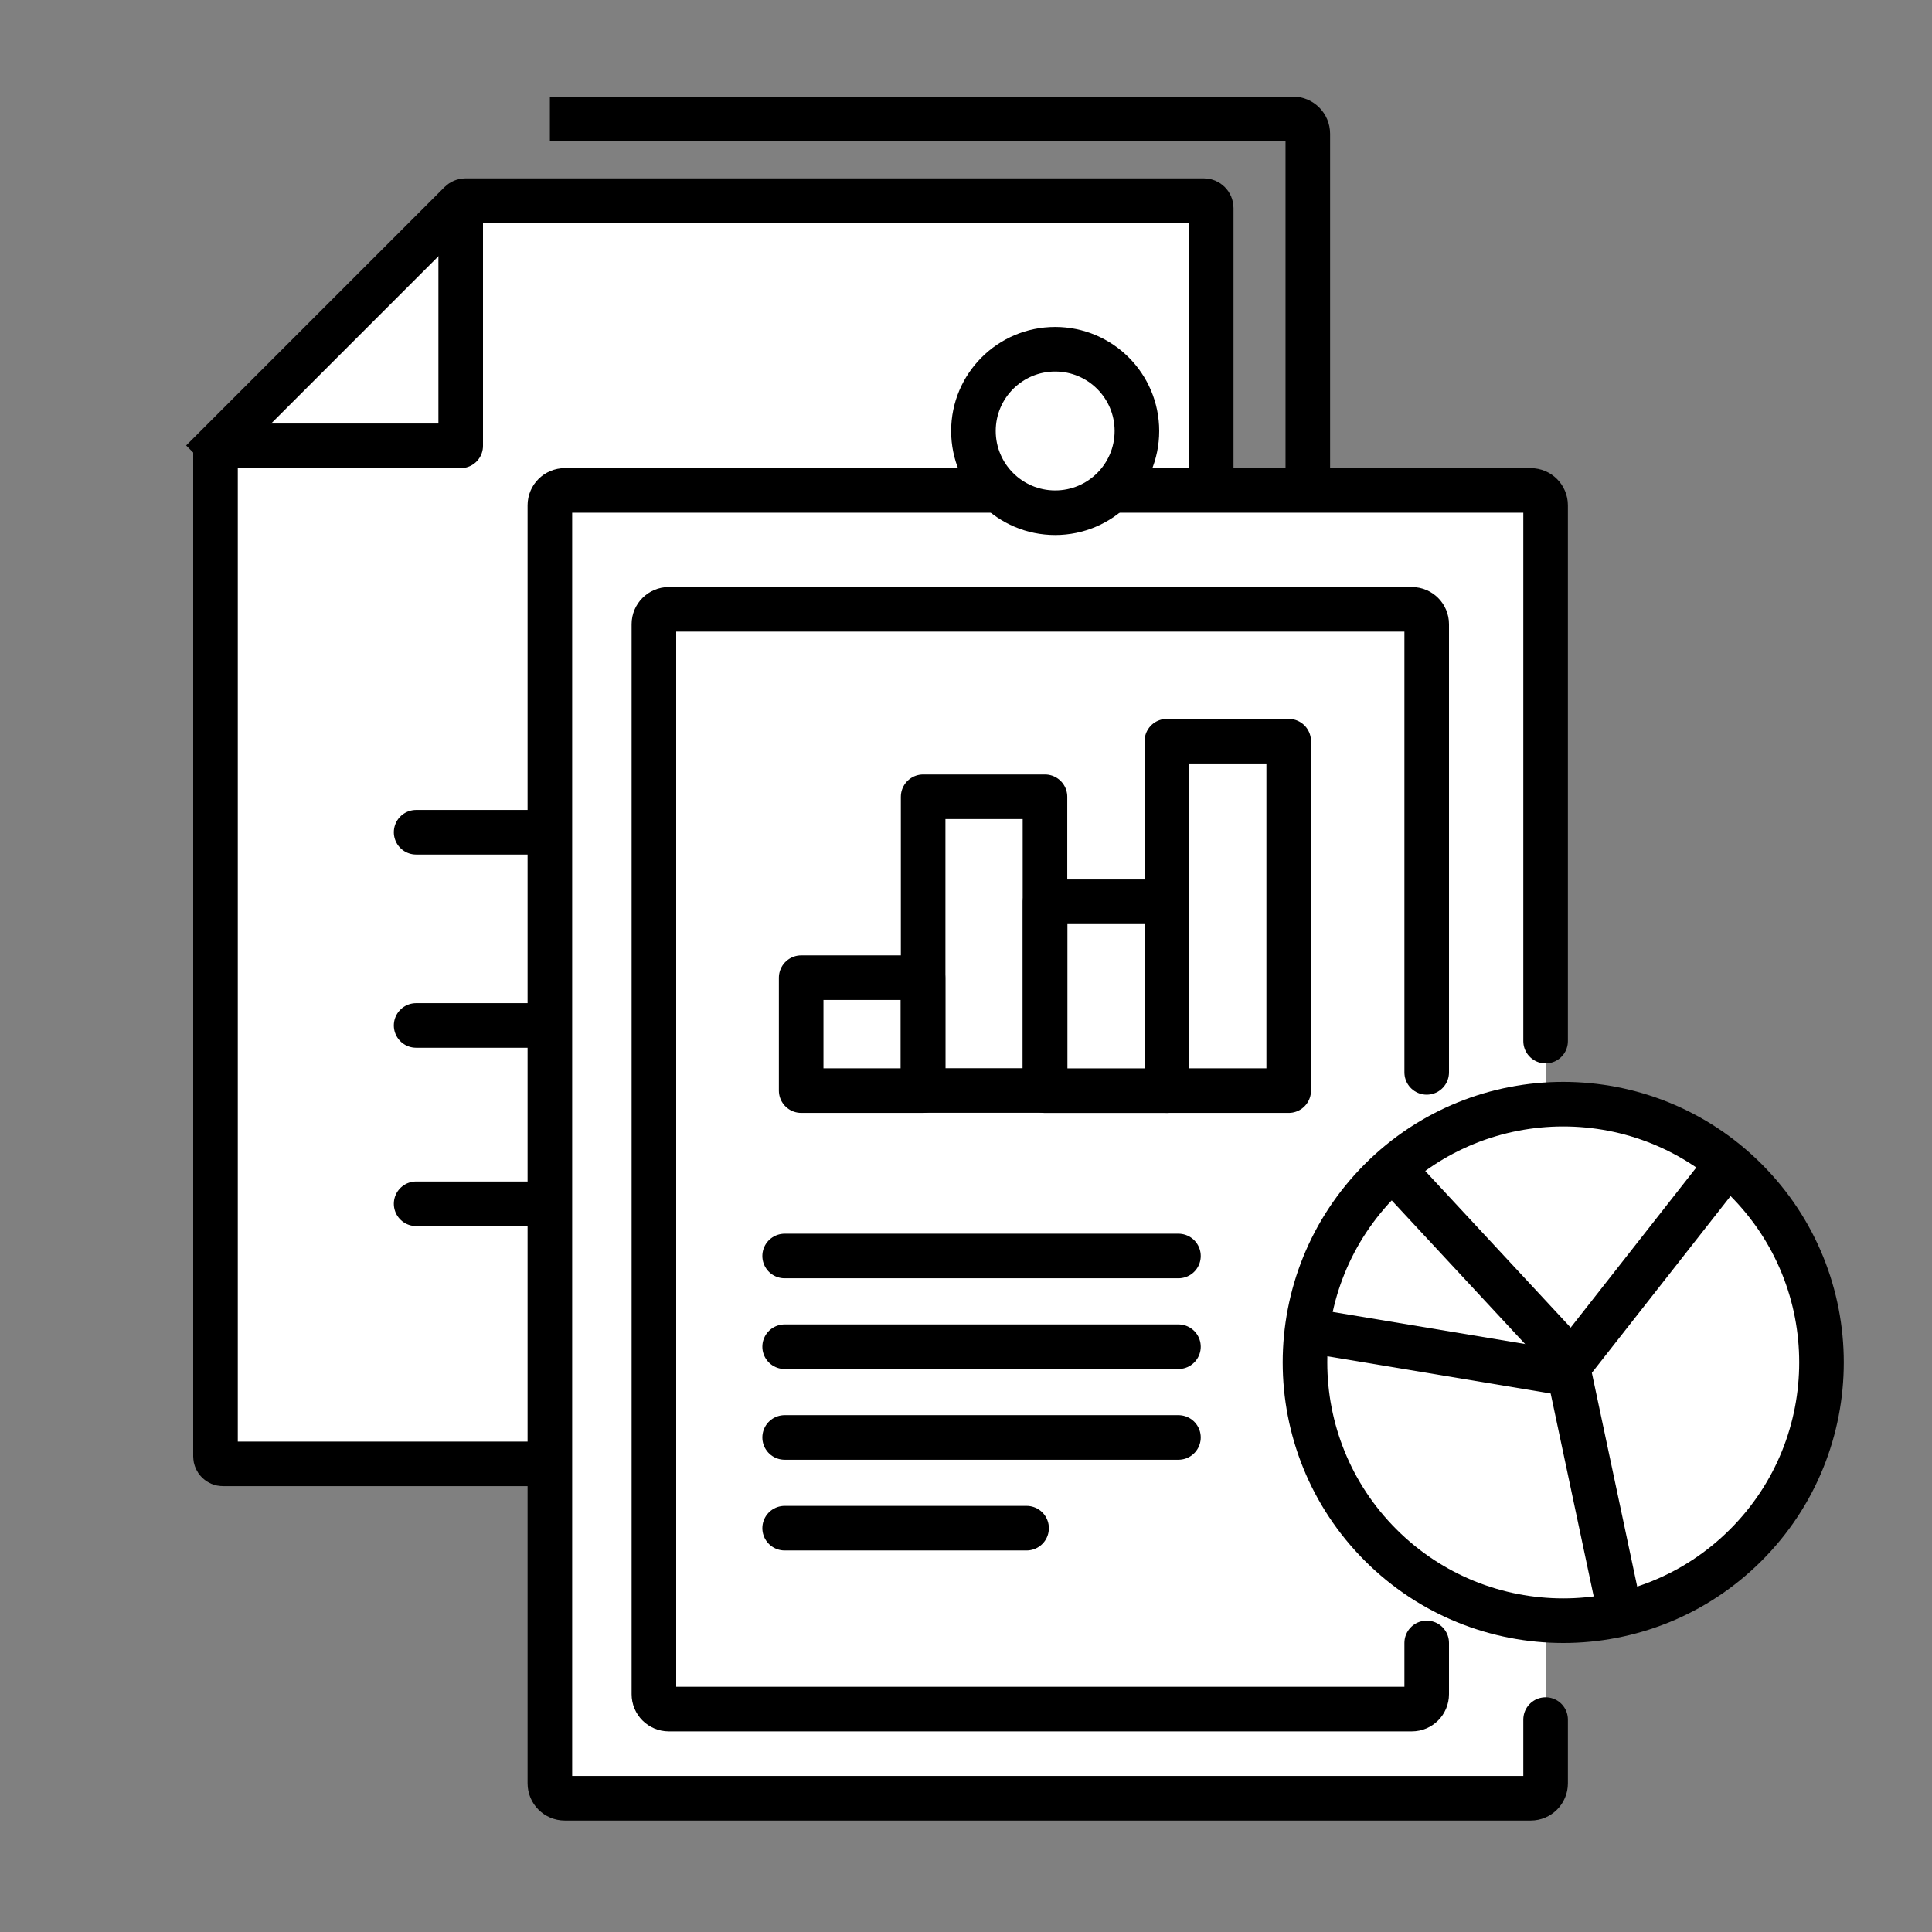 <svg width="130" height="130" viewBox="0 0 130 130" fill="none" xmlns="http://www.w3.org/2000/svg">
<rect x="0" y="0" width="130" height="130" fill="#808080" stroke="none"/>
<path d="M37 8H87C87.552 8 88 8.448 88 9V36" stroke="black" stroke-width="3"/>
<path d="M30.975 13.646C31.069 13.553 31.196 13.5 31.328 13.5H81C81.276 13.5 81.5 13.724 81.5 14V98C81.5 98.276 81.276 98.5 81 98.5H15C14.724 98.5 14.5 98.276 14.5 98V30.328C14.5 30.196 14.553 30.069 14.646 29.975L13.586 28.914L14.646 29.975L30.975 13.646Z" fill="white" stroke="black" stroke-width="3"/>
<path d="M31 14V30H15" stroke="black" stroke-width="3" stroke-linecap="round" stroke-linejoin="round"/>
<path d="M53 38H71" stroke="black" stroke-width="3" stroke-linecap="round"/>
<path d="M28 56H71" stroke="black" stroke-width="3" stroke-linecap="round"/>
<path d="M28 69H71" stroke="black" stroke-width="3" stroke-linecap="round"/>
<path d="M28 81H71" stroke="black" stroke-width="3" stroke-linecap="round"/>
<circle cx="70" cy="27" r="5" fill="white"/>
<circle cx="105" cy="92" r="17" fill="white"/>
<rect x="37" y="33" width="67" height="88" fill="white"/>
<path d="M117.475 103.962C124.261 97.176 124.261 86.173 117.475 79.387C110.688 72.6 99.685 72.6 92.899 79.387C86.113 86.173 86.113 97.176 92.899 103.962C99.685 110.749 110.688 110.749 117.475 103.962Z" stroke="black" stroke-width="3" stroke-miterlimit="10" stroke-linecap="round" stroke-linejoin="round"/>
<path d="M78.515 73.385H86.714V49.873H78.515V73.385Z" stroke="black" stroke-width="3" stroke-miterlimit="10" stroke-linecap="round" stroke-linejoin="round"/>
<path d="M70.323 73.388H78.521V60.681H70.323V73.388Z" stroke="black" stroke-width="3" stroke-miterlimit="10" stroke-linecap="round" stroke-linejoin="round"/>
<path d="M62.116 73.377H70.314V53.613H62.116V73.377Z" stroke="black" stroke-width="3" stroke-miterlimit="10" stroke-linecap="round" stroke-linejoin="round"/>
<path d="M53.909 73.384H62.107V65.786H53.909V73.384Z" stroke="black" stroke-width="3" stroke-miterlimit="10" stroke-linecap="round" stroke-linejoin="round"/>
<path d="M52.797 84.513H79.295" stroke="black" stroke-width="3" stroke-miterlimit="10" stroke-linecap="round" stroke-linejoin="round"/>
<path d="M52.797 90.618H79.295" stroke="black" stroke-width="3" stroke-miterlimit="10" stroke-linecap="round" stroke-linejoin="round"/>
<path d="M52.797 96.723H79.295" stroke="black" stroke-width="3" stroke-miterlimit="10" stroke-linecap="round" stroke-linejoin="round"/>
<path d="M52.797 102.827H69.076" stroke="black" stroke-width="3" stroke-miterlimit="10" stroke-linecap="round" stroke-linejoin="round"/>
<line x1="93.099" y1="77.979" x2="106.099" y2="91.979" stroke="black" stroke-width="3"/>
<path d="M116.8 77.6L105.5 92L109 108.5" stroke="black" stroke-width="3"/>
<line x1="105.753" y1="92.48" x2="87.753" y2="89.48" stroke="black" stroke-width="3"/>
<path d="M96 72.158V42C96 41.448 95.552 41 95 41H45C44.448 41 44 41.448 44 42V114C44 114.552 44.448 115 45 115H95C95.552 115 96 114.552 96 114V110.549" stroke="black" stroke-width="3" stroke-linecap="round"/>
<path d="M104 70.053V34C104 33.448 103.552 33 103 33H38C37.448 33 37 33.448 37 34V120C37 120.552 37.448 121 38 121H103C103.552 121 104 120.552 104 120V115.707" stroke="black" stroke-width="3" stroke-linecap="round"/>
<mask id="path-25-inside-1_72_182" fill="white">
<rect x="53" y="29" width="35" height="13" rx="1"/>
</mask>
<rect x="53" y="29" width="35" height="13" rx="1" fill="white" stroke="black" stroke-width="6" mask="url(#path-25-inside-1_72_182)"/>
<circle cx="71" cy="29" r="5.5" fill="white" stroke="black" stroke-width="3"/>
</svg>
